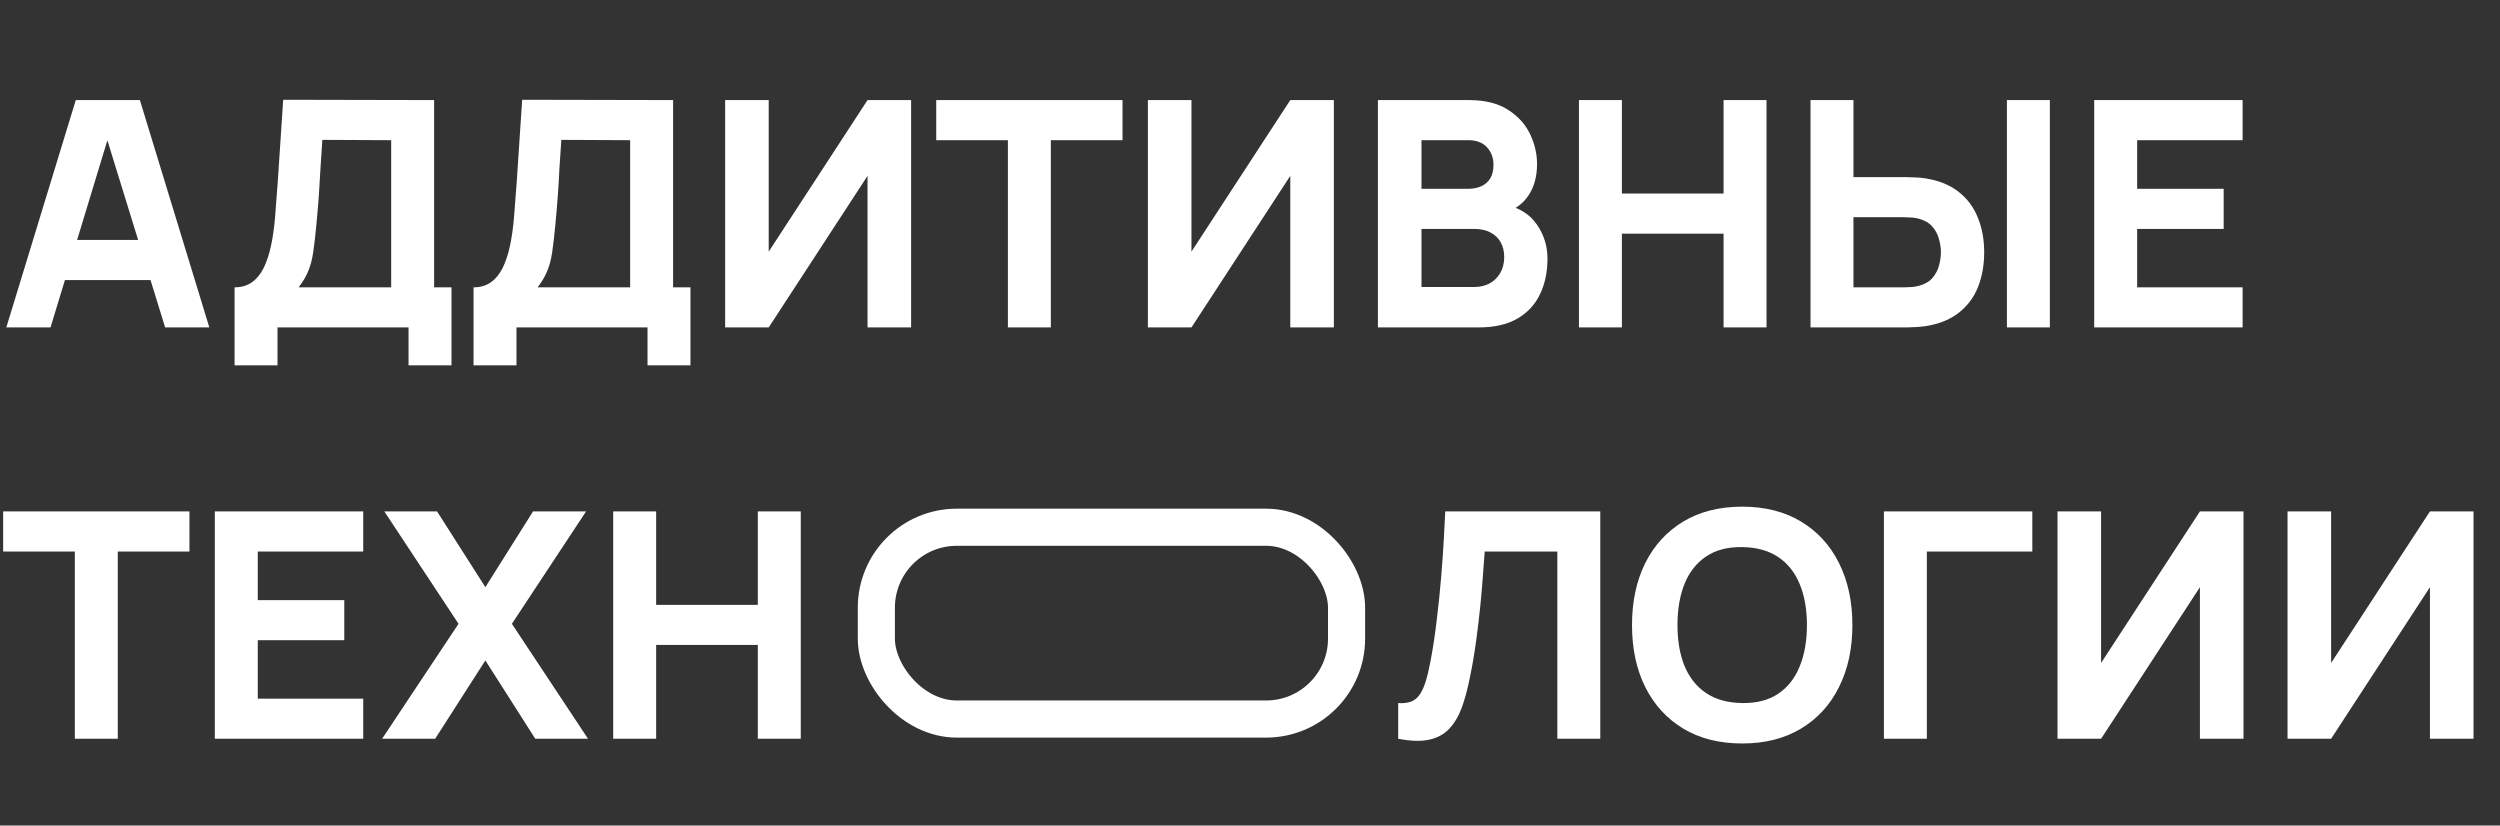 <?xml version="1.0" encoding="UTF-8"?> <svg xmlns="http://www.w3.org/2000/svg" width="857" height="283" viewBox="0 0 857 283" fill="none"><rect x="0" y="0" width="857" height="283" fill="#333333" stroke="none"/> <path d="M2.165 112.241L25.977 34.309H47.95L71.762 112.241H56.609L35.394 43.51H38.208L17.318 112.241H2.165ZM16.452 96.005V82.259H57.583V96.005H16.452ZM80.41 125.23V98.495C82.755 98.495 84.739 97.918 86.363 96.763C88.022 95.572 89.376 93.913 90.422 91.784C91.468 89.619 92.298 87.094 92.911 84.207C93.525 81.321 93.976 78.182 94.264 74.79C94.625 70.461 94.95 66.204 95.238 62.018C95.527 57.797 95.816 53.431 96.104 48.921C96.393 44.375 96.718 39.469 97.079 34.201L148.817 34.309V98.495H154.77V125.23H140.049V112.241H95.13V125.23H80.41ZM102.382 98.495H134.096V48.056L110.5 47.947C110.248 51.519 110.031 54.802 109.851 57.797C109.706 60.792 109.526 63.822 109.31 66.889C109.093 69.956 108.804 73.383 108.444 77.172C108.083 80.96 107.722 84.081 107.361 86.534C107 88.952 106.441 91.062 105.684 92.866C104.962 94.67 103.861 96.547 102.382 98.495ZM162.329 125.23V98.495C164.674 98.495 166.658 97.918 168.282 96.763C169.942 95.572 171.295 93.913 172.341 91.784C173.387 89.619 174.217 87.094 174.83 84.207C175.444 81.321 175.895 78.182 176.183 74.79C176.544 70.461 176.869 66.204 177.158 62.018C177.446 57.797 177.735 53.431 178.023 48.921C178.312 44.375 178.637 39.469 178.998 34.201L230.736 34.309V98.495H236.689V125.23H221.968V112.241H177.049V125.23H162.329ZM184.301 98.495H216.015V48.056L192.419 47.947C192.167 51.519 191.95 54.802 191.77 57.797C191.626 60.792 191.445 63.822 191.229 66.889C191.012 69.956 190.724 73.383 190.363 77.172C190.002 80.96 189.641 84.081 189.28 86.534C188.92 88.952 188.36 91.062 187.603 92.866C186.881 94.67 185.781 96.547 184.301 98.495ZM312.33 112.241H297.393V60.286L263.514 112.241H248.578V34.309H263.514V86.264L297.393 34.309H312.33V112.241ZM345.507 112.241V48.056H320.937V34.309H384.798V48.056H360.228V112.241H345.507ZM457.248 112.241H442.311V60.286L408.432 112.241H393.495V34.309H408.432V86.264L442.311 34.309H457.248V112.241ZM472.349 112.241V34.309H503.522C509.078 34.309 513.57 35.428 516.997 37.665C520.425 39.865 522.933 42.644 524.52 45.999C526.108 49.354 526.901 52.746 526.901 56.173C526.901 60.539 525.909 64.165 523.925 67.051C521.976 69.938 519.289 71.868 515.861 72.842V70.136C520.732 71.147 524.376 73.401 526.793 76.901C529.246 80.401 530.473 84.316 530.473 88.645C530.473 93.299 529.607 97.394 527.875 100.93C526.18 104.466 523.582 107.244 520.082 109.265C516.583 111.249 512.181 112.241 506.877 112.241H472.349ZM487.286 98.387H505.362C507.346 98.387 509.114 97.972 510.665 97.142C512.217 96.276 513.426 95.085 514.291 93.57C515.193 92.019 515.644 90.197 515.644 88.104C515.644 86.264 515.266 84.622 514.508 83.179C513.75 81.736 512.596 80.599 511.044 79.769C509.529 78.904 507.635 78.471 505.362 78.471H487.286V98.387ZM487.286 64.724H503.305C504.965 64.724 506.444 64.436 507.743 63.858C509.042 63.281 510.07 62.397 510.828 61.206C511.586 59.98 511.964 58.41 511.964 56.498C511.964 54.117 511.225 52.114 509.745 50.491C508.266 48.867 506.119 48.056 503.305 48.056H487.286V64.724ZM541.267 112.241V34.309H555.987V66.348H590.84V34.309H605.561V112.241H590.84V80.094H555.987V112.241H541.267ZM620.646 112.241V34.309H635.367V60.719H653.551C654.273 60.719 655.283 60.755 656.582 60.828C657.881 60.864 659.035 60.972 660.045 61.152C664.664 61.874 668.452 63.407 671.41 65.753C674.405 68.098 676.606 71.056 678.013 74.628C679.456 78.164 680.178 82.115 680.178 86.48C680.178 90.846 679.474 94.815 678.067 98.387C676.66 101.922 674.459 104.863 671.465 107.208C668.506 109.553 664.7 111.087 660.045 111.808C659.035 111.953 657.881 112.061 656.582 112.133C655.319 112.205 654.309 112.241 653.551 112.241H620.646ZM635.367 98.495H652.902C653.659 98.495 654.489 98.459 655.391 98.387C656.293 98.314 657.123 98.17 657.881 97.954C659.865 97.412 661.398 96.51 662.481 95.248C663.563 93.949 664.303 92.524 664.7 90.972C665.133 89.385 665.349 87.887 665.349 86.48C665.349 85.073 665.133 83.594 664.7 82.043C664.303 80.455 663.563 79.03 662.481 77.767C661.398 76.468 659.865 75.548 657.881 75.007C657.123 74.79 656.293 74.646 655.391 74.574C654.489 74.502 653.659 74.466 652.902 74.466H635.367V98.495ZM687.971 112.241V34.309H702.692V112.241H687.971ZM717.895 112.241V34.309H768.767V48.056H732.615V64.724H762.273V78.471H732.615V98.495H768.767V112.241H717.895ZM25.653 253.241V189.056H1.082V175.309H64.943V189.056H40.373V253.241H25.653ZM73.641 253.241V175.309H124.513V189.056H88.361V205.724H118.019V219.471H88.361V239.495H124.513V253.241H73.641ZM130.99 253.241L157.184 213.842L131.748 175.309H149.824L166.384 201.287L182.728 175.309H200.913L175.476 213.842L201.562 253.241H183.486L166.384 226.398L149.174 253.241H130.99ZM210.208 253.241V175.309H224.928V207.348H259.781V175.309H274.502V253.241H259.781V221.094H224.928V253.241H210.208ZM479.304 253.241V241.01C480.964 241.118 482.371 240.974 483.525 240.577C484.68 240.18 485.654 239.459 486.448 238.412C487.278 237.33 487.999 235.851 488.613 233.975C489.226 232.062 489.803 229.681 490.344 226.831C491.21 222.321 491.932 217.576 492.509 212.597C493.123 207.582 493.628 202.676 494.025 197.877C494.421 193.078 494.728 188.713 494.945 184.78C495.161 180.811 495.323 177.654 495.432 175.309H548.577V253.241H533.856V189.056H508.962C508.817 191.076 508.619 193.71 508.366 196.957C508.15 200.204 507.843 203.794 507.446 207.727C507.049 211.659 506.562 215.736 505.985 219.958C505.408 224.179 504.704 228.274 503.874 232.243C503.117 236.103 502.197 239.531 501.114 242.526C500.032 245.484 498.589 247.919 496.785 249.832C495.017 251.708 492.726 252.953 489.911 253.566C487.097 254.179 483.561 254.071 479.304 253.241ZM597.227 254.865C589.434 254.865 582.705 253.169 577.04 249.778C571.412 246.386 567.064 241.642 563.998 235.544C560.967 229.447 559.452 222.357 559.452 214.275C559.452 206.193 560.967 199.104 563.998 193.006C567.064 186.909 571.412 182.164 577.04 178.773C582.705 175.381 589.434 173.686 597.227 173.686C605.02 173.686 611.731 175.381 617.359 178.773C623.024 182.164 627.372 186.909 630.402 193.006C633.469 199.104 635.002 206.193 635.002 214.275C635.002 222.357 633.469 229.447 630.402 235.544C627.372 241.642 623.024 246.386 617.359 249.778C611.731 253.169 605.02 254.865 597.227 254.865ZM597.227 241.01C602.17 241.082 606.283 240.018 609.566 237.817C612.85 235.616 615.303 232.495 616.927 228.454C618.586 224.414 619.416 219.687 619.416 214.275C619.416 208.863 618.586 204.173 616.927 200.204C615.303 196.235 612.85 193.151 609.566 190.95C606.283 188.749 602.17 187.612 597.227 187.54C592.284 187.468 588.171 188.532 584.888 190.733C581.605 192.934 579.133 196.055 577.473 200.096C575.85 204.137 575.038 208.863 575.038 214.275C575.038 219.687 575.85 224.377 577.473 228.346C579.133 232.315 581.605 235.4 584.888 237.601C588.171 239.802 592.284 240.938 597.227 241.01ZM645.806 253.241V175.309H696.678V189.056H660.527V253.241H645.806ZM769.069 253.241H754.132V201.287L720.253 253.241H705.316V175.309H720.253V227.264L754.132 175.309H769.069V253.241ZM847.923 253.241H832.986V201.287L799.107 253.241H784.17V175.309H799.107V227.264L832.986 175.309H847.923V253.241Z" fill="white"></path> <rect x="300.412" y="180.737" width="161.188" height="65.748" rx="27.572" stroke="white" stroke-width="12.725"></rect> </svg> 